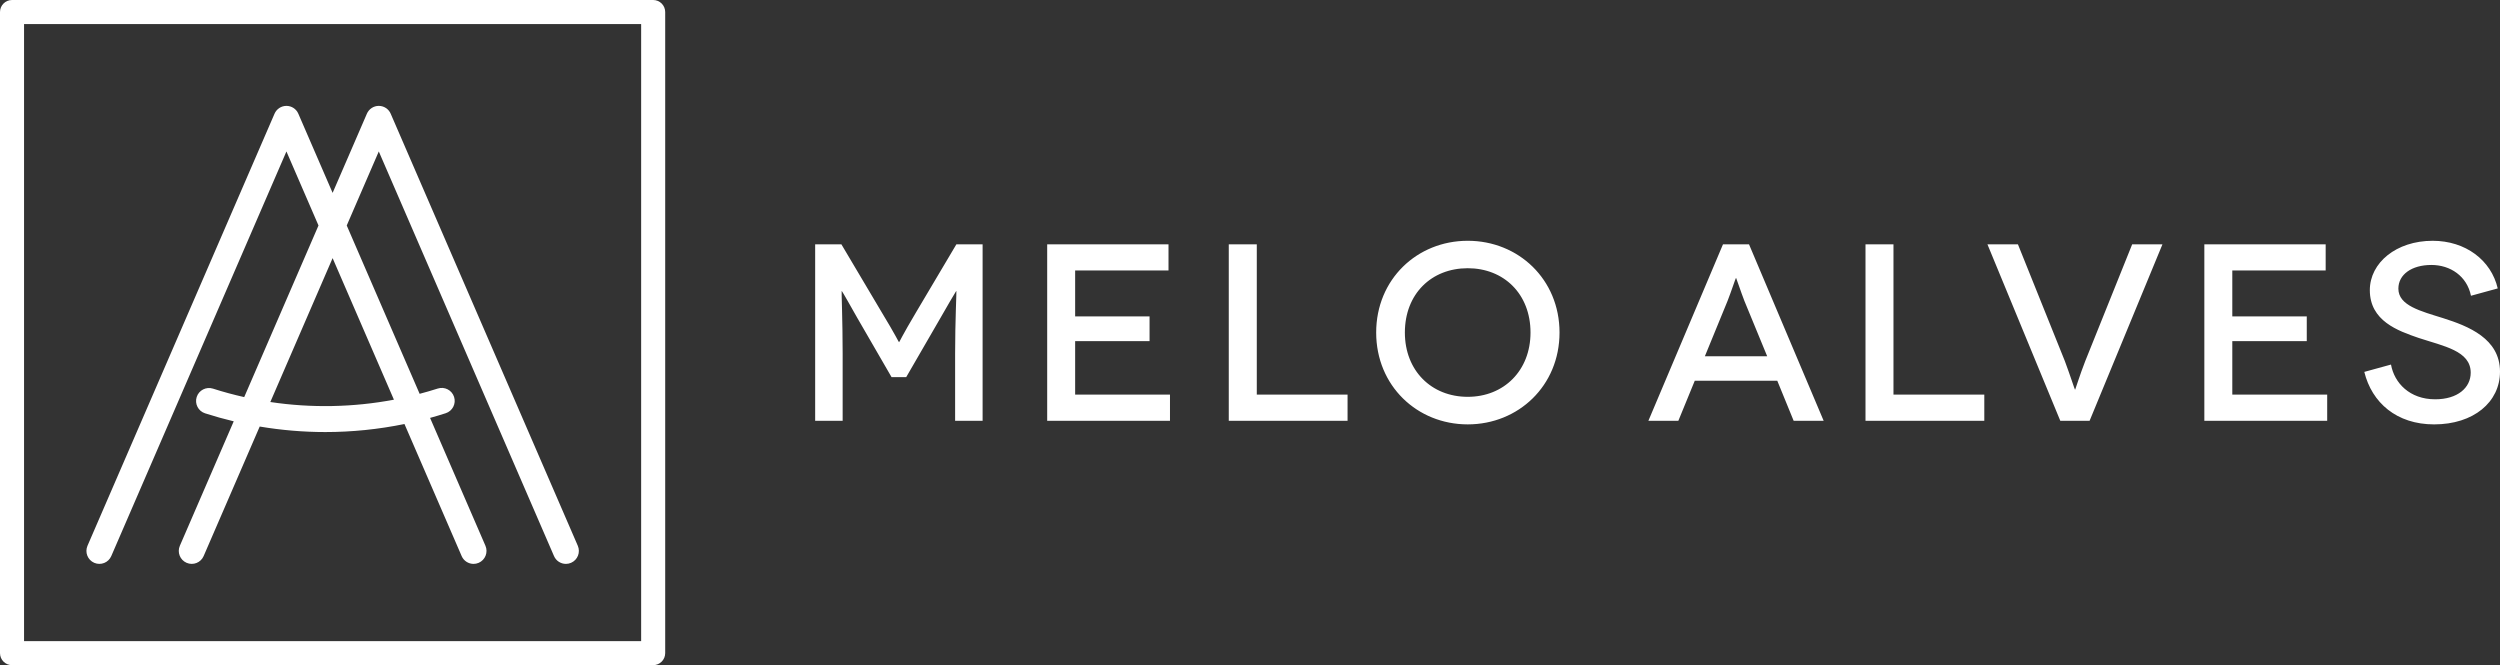 <svg width="714" height="190" viewBox="0 0 714 190" version="1.1" xmlns="http://www.w3.org/2000/svg" style="fill-rule:evenodd;clip-rule:evenodd;stroke-linejoin:round;stroke-miterlimit:2;">
    <rect x="0" y="0" width="714" height="190" fill="#333333" stroke="none"/>
    <path d="M186.546,-0l-183.112,-0c-1.897,-0 -3.434,1.537 -3.434,3.434l0,183.102c0,1.898 1.537,3.435 3.434,3.435l183.112,-0c1.896,-0 3.434,-1.537 3.434,-3.435l0,-183.102c0,-1.897 -1.538,-3.434 -3.434,-3.434Zm-3.435,183.101l-176.242,0l0,-176.233l176.242,0l-0,176.233Zm-156.197,-22.361c1.878,0.812 4.057,-0.05 4.868,-1.927l50.024,-115.557l9.157,21.144l-21.216,49.011c-3.003,-0.676 -5.98,-1.472 -8.911,-2.417c-1.946,-0.623 -4.034,0.442 -4.66,2.388c-0.627,1.946 0.442,4.033 2.388,4.66c2.699,0.868 5.432,1.629 8.188,2.287l-15.385,35.542c-0.814,1.878 0.05,4.056 1.925,4.869c1.88,0.812 4.059,-0.05 4.869,-1.927l16.014,-36.993c6.183,1.038 12.451,1.574 18.721,1.574c7.593,0 15.184,-0.774 22.62,-2.296l16.333,37.715c0.604,1.398 1.967,2.232 3.399,2.232c0.492,-0 0.989,-0.097 1.468,-0.305c1.878,-0.813 2.74,-2.993 1.928,-4.869l-15.816,-36.522c1.5,-0.415 2.994,-0.857 4.476,-1.336c1.944,-0.629 3.01,-2.716 2.381,-4.662c-0.63,-1.946 -2.719,-3.013 -4.661,-2.384c-1.71,0.552 -3.438,1.043 -5.174,1.506l-20.82,-48.073l9.154,-21.144l50.042,115.557c0.605,1.398 1.968,2.232 3.4,2.232c0.491,-0 0.988,-0.097 1.468,-0.305c1.878,-0.813 2.739,-2.993 1.928,-4.869l-53.442,-123.402c-0.585,-1.355 -1.921,-2.232 -3.396,-2.232c-1.478,0 -2.811,0.877 -3.398,2.232l-9.79,22.614l-9.794,-22.614c-0.584,-1.355 -1.92,-2.232 -3.396,-2.232c-1.477,0 -2.81,0.877 -3.398,2.232l-53.42,123.402c-0.812,1.878 0.052,4.056 1.926,4.869Zm678.797,-76.274c-1.157,-5.629 -5.908,-8.795 -11.307,-8.795c-5.626,-0 -9.428,2.735 -9.428,6.764c-0,4.842 6.328,6.404 12.81,8.435c7.205,2.291 16.214,5.831 16.214,15.278c0,8.705 -7.564,15.056 -18.813,15.056c-10.724,0 -17.777,-6.199 -19.943,-14.992l7.625,-2.097c0.947,5.268 5.338,9.923 12.616,9.923c6.409,0 10.15,-3.301 10.15,-7.599c-0,-6.274 -7.772,-7.576 -14.915,-9.944c-5.896,-2.031 -13.896,-4.844 -13.896,-13.627c0,-7.84 7.564,-14.102 17.941,-14.102c9.368,0 16.708,5.515 18.587,13.602l-7.641,2.098Zm-286.52,-15.7c14.467,-0 26.212,11.009 26.212,26.208c-0,15.189 -11.745,26.23 -26.212,26.23c-14.481,-0 -26.153,-11.041 -26.153,-26.23c-0,-15.199 11.672,-26.208 26.153,-26.208Zm-34.325,43.928l-0,7.49l-33.927,-0l-0,-50.409l8.002,0l-0,42.919l25.925,-0Zm181.853,-0l-0,7.49l-33.928,-0l0,-50.409l7.988,0l0,42.919l25.94,-0Zm-232.57,-0l-0,7.49l-35.071,-0l-0,-50.409l34.65,0l-0,7.469l-26.664,-0l-0,13.126l21.251,-0l-0,7.059l-21.251,-0l-0,15.265l27.085,-0Zm330.5,-0l0,7.49l-35.086,-0l-0,-50.409l34.651,0l-0,7.469l-26.664,-0l-0,13.126l21.266,-0l-0,7.059l-21.266,-0l-0,15.265l27.099,-0Zm-384.014,-42.919l-0,50.408l-7.851,0l-0,-19.238c-0,-9.141 0.436,-17.793 0.361,-17.793l-0.077,-0c-0.058,-0 -3.158,5.339 -4.466,7.642l-9.789,16.917l-4.181,-0l-9.789,-16.917c-1.295,-2.303 -4.316,-7.642 -4.393,-7.642l-0.074,-0c-0.075,-0 0.286,8.652 0.286,17.793l-0,19.238l-7.851,0l-0,-50.408l7.49,0l11.444,19.295c4.18,6.904 4.919,8.637 4.994,8.637l0.058,-0c0.077,-0 0.799,-1.733 4.904,-8.637l11.444,-19.295l7.49,0Zm336.967,0l-20.813,50.408l-8.363,0l-20.814,-50.408l8.709,0l13.402,33.343c1.576,4.231 2.81,8.132 2.884,8.132l0.076,-0c0.061,-0 1.219,-3.901 2.871,-8.132l13.401,-33.343l8.647,0Zm-110.007,38.965l-23.567,-0l-4.69,11.443l-8.558,0l21.311,-50.408l7.429,-0l21.323,50.408l-8.57,0l-4.678,-11.443Zm-395.088,5.408c-11.613,2.198 -23.603,2.422 -35.3,0.668l17.791,-41.099l17.509,40.431Zm306.684,-0.815c10.3,-0 17.927,-7.469 17.927,-18.359c0,-11.042 -7.627,-18.371 -17.927,-18.371c-10.378,-0 -17.956,7.329 -17.956,18.371c0,10.89 7.578,18.359 17.956,18.359Zm85.518,-11.592l-6.498,-15.778c-1.068,-2.749 -2.3,-6.547 -2.361,-6.547l-0.074,-0c-0.077,-0 -1.31,3.798 -2.392,6.547l-6.467,15.778l17.792,-0Z" style="fill:#ffffff;fill-rule:nonzero;"/>
</svg>